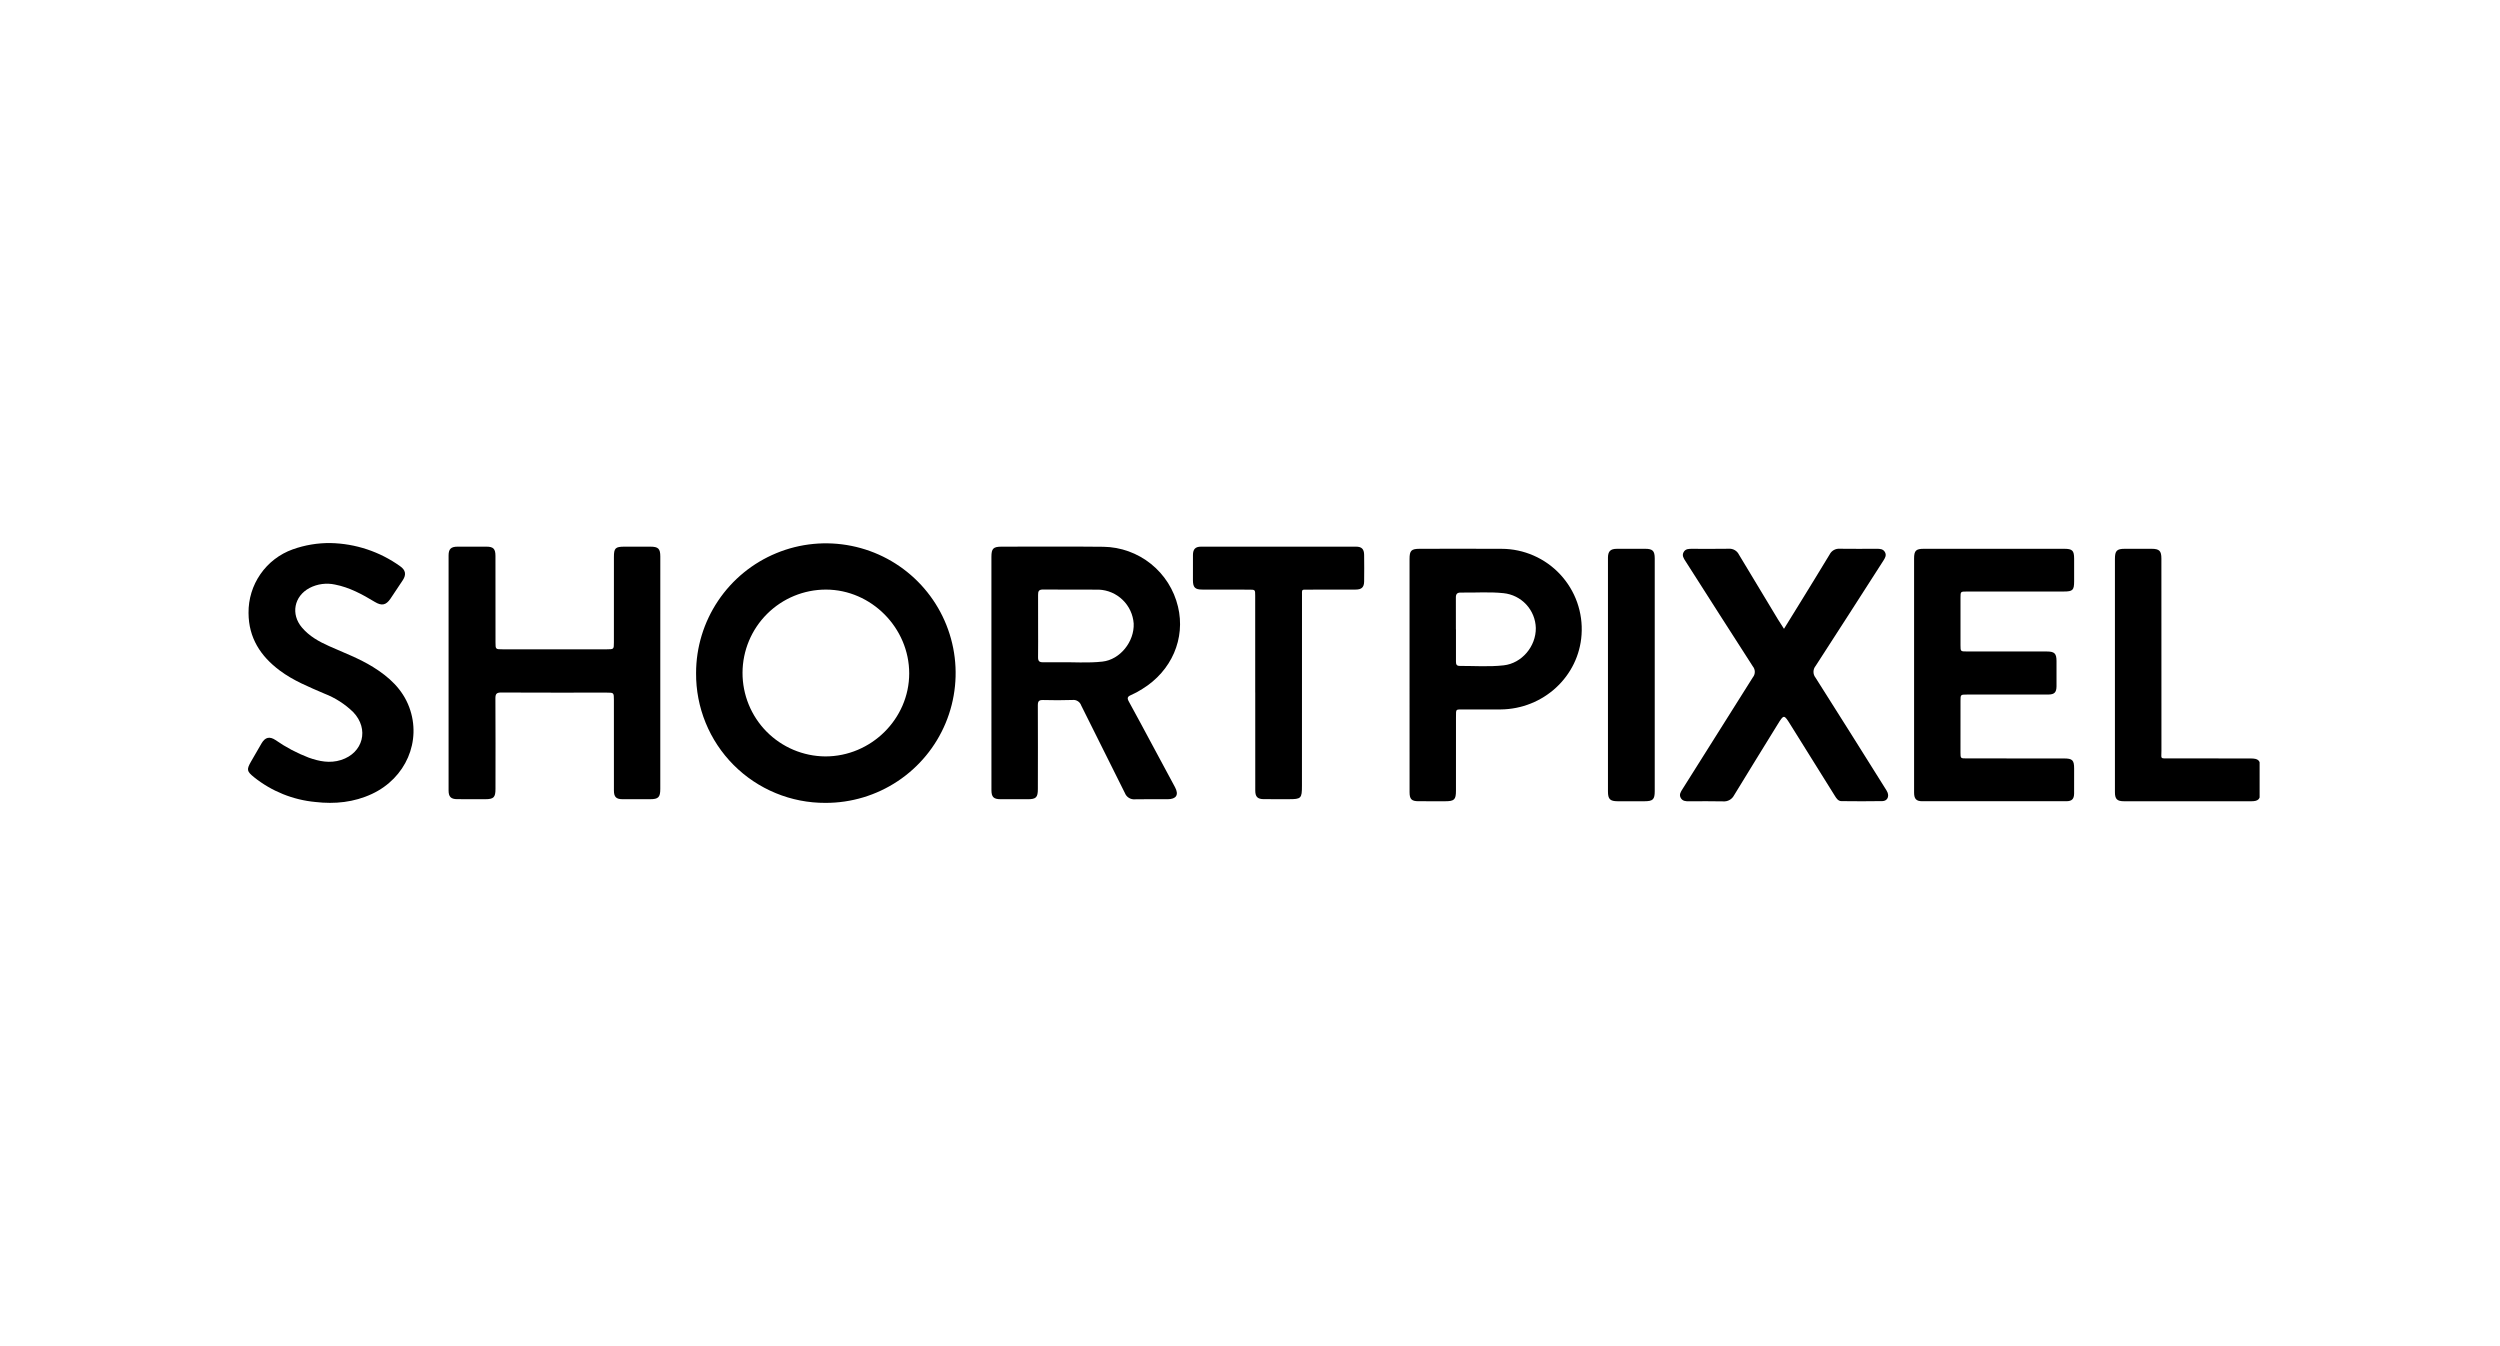 <?xml version="1.0" encoding="UTF-8"?> <svg xmlns="http://www.w3.org/2000/svg" width="104" height="56" viewBox="0 0 104 56" fill="none"><g clip-path="url(#clip0_4482_72813)"><path fill-rule="evenodd" clip-rule="evenodd" d="M34.362 24.527C33.444 24.526 32.563 24.889 31.912 25.537C31.261 26.184 30.893 27.064 30.889 27.982C30.885 28.9 31.245 29.782 31.89 30.436C32.536 31.089 33.413 31.46 34.332 31.467C36.238 31.47 37.821 29.905 37.823 28.016C37.824 26.121 36.246 24.53 34.362 24.527ZM34.341 33.4C33.631 33.403 32.928 33.266 32.272 32.995C31.616 32.725 31.02 32.327 30.519 31.824C30.018 31.321 29.622 30.724 29.354 30.067C29.086 29.409 28.951 28.705 28.957 27.996C28.958 26.927 29.276 25.884 29.871 24.996C30.465 24.109 31.309 23.418 32.297 23.011C33.284 22.603 34.37 22.498 35.417 22.708C36.465 22.918 37.426 23.434 38.18 24.191C38.934 24.947 39.446 25.91 39.653 26.959C39.859 28.006 39.75 29.092 39.339 30.078C38.928 31.064 38.234 31.906 37.344 32.497C36.455 33.088 35.41 33.402 34.342 33.4L34.341 33.4Z" fill="black"></path><path fill-rule="evenodd" clip-rule="evenodd" d="M43.185 26.029C43.185 26.468 43.19 26.908 43.183 27.348C43.181 27.498 43.239 27.553 43.382 27.55C43.593 27.546 43.803 27.555 44.013 27.55C44.631 27.538 45.25 27.592 45.865 27.522C46.594 27.44 47.195 26.693 47.161 25.936C47.134 25.564 46.971 25.215 46.703 24.956C46.436 24.696 46.082 24.544 45.709 24.529C44.938 24.523 44.167 24.534 43.396 24.524C43.217 24.521 43.182 24.594 43.184 24.747C43.187 25.175 43.185 25.601 43.185 26.029ZM41.243 27.989V23.166C41.243 22.819 41.32 22.741 41.671 22.741C43.081 22.741 44.49 22.73 45.901 22.746C46.621 22.756 47.318 23.007 47.88 23.458C48.442 23.909 48.837 24.534 49.004 25.235C49.324 26.561 48.74 27.913 47.52 28.661C47.37 28.758 47.213 28.843 47.049 28.915C46.904 28.976 46.88 29.038 46.957 29.179C47.28 29.765 47.595 30.356 47.912 30.946C48.234 31.546 48.56 32.146 48.881 32.748C49.049 33.064 48.936 33.246 48.573 33.248C48.12 33.248 47.667 33.241 47.214 33.251C47.126 33.259 47.037 33.238 46.962 33.191C46.886 33.144 46.828 33.074 46.796 32.991C46.193 31.774 45.58 30.563 44.978 29.347C44.953 29.273 44.903 29.21 44.837 29.169C44.771 29.127 44.692 29.109 44.615 29.119C44.207 29.134 43.798 29.131 43.39 29.121C43.222 29.117 43.173 29.171 43.174 29.339C43.18 30.5 43.177 31.661 43.175 32.822C43.175 33.173 43.101 33.248 42.751 33.248C42.376 33.249 41.998 33.249 41.622 33.247C41.336 33.246 41.244 33.156 41.244 32.869C41.242 31.242 41.242 29.616 41.243 27.989Z" fill="black"></path><path fill-rule="evenodd" clip-rule="evenodd" d="M27.468 27.977C27.468 29.591 27.468 31.205 27.468 32.819C27.468 33.167 27.388 33.247 27.041 33.247C26.659 33.248 26.276 33.249 25.894 33.247C25.632 33.245 25.54 33.152 25.539 32.887C25.538 31.631 25.537 30.374 25.538 29.117C25.538 28.815 25.535 28.813 25.239 28.813C23.779 28.813 22.318 28.817 20.857 28.809C20.666 28.808 20.608 28.856 20.609 29.051C20.617 30.307 20.613 31.564 20.612 32.82C20.612 33.172 20.537 33.246 20.186 33.247C19.797 33.247 19.408 33.248 19.018 33.245C18.759 33.244 18.661 33.145 18.661 32.885C18.66 29.625 18.66 26.366 18.661 23.107C18.661 22.839 18.761 22.742 19.033 22.741C19.435 22.739 19.837 22.739 20.238 22.741C20.522 22.742 20.611 22.831 20.611 23.124C20.613 24.323 20.612 25.522 20.613 26.721C20.613 27.009 20.615 27.011 20.906 27.011C22.354 27.011 23.801 27.011 25.249 27.011C25.535 27.01 25.537 27.008 25.538 26.728C25.538 25.541 25.539 24.355 25.539 23.169C25.539 22.801 25.6 22.742 25.977 22.741C26.334 22.739 26.691 22.739 27.048 22.741C27.386 22.741 27.469 22.823 27.469 23.156C27.469 24.763 27.469 26.37 27.468 27.977Z" fill="black"></path><path fill-rule="evenodd" clip-rule="evenodd" d="M74.214 26.159C74.451 25.776 74.676 25.415 74.898 25.052C75.305 24.39 75.714 23.728 76.115 23.062C76.153 22.986 76.214 22.923 76.289 22.881C76.364 22.84 76.449 22.821 76.535 22.828C77.045 22.836 77.555 22.83 78.065 22.83C78.203 22.829 78.341 22.832 78.416 22.973C78.487 23.105 78.415 23.218 78.345 23.328C77.408 24.786 76.475 26.247 75.531 27.701C75.474 27.769 75.442 27.856 75.441 27.945C75.44 28.035 75.47 28.122 75.526 28.191C76.497 29.718 77.457 31.253 78.419 32.786C78.459 32.843 78.493 32.904 78.522 32.968C78.595 33.151 78.502 33.323 78.308 33.326C77.74 33.337 77.173 33.333 76.605 33.327C76.47 33.326 76.399 33.219 76.333 33.112C75.72 32.128 75.106 31.144 74.491 30.16C74.21 29.709 74.212 29.709 73.938 30.154C73.337 31.131 72.732 32.106 72.136 33.086C72.094 33.167 72.029 33.235 71.949 33.279C71.869 33.324 71.777 33.344 71.685 33.337C71.213 33.326 70.741 33.332 70.269 33.334C70.131 33.335 69.995 33.331 69.918 33.192C69.84 33.051 69.923 32.936 69.995 32.821C70.968 31.273 71.942 29.725 72.918 28.178C72.971 28.114 73 28.033 73 27.95C73 27.867 72.971 27.786 72.918 27.722C71.978 26.267 71.049 24.803 70.115 23.342C70.042 23.228 69.961 23.112 70.037 22.972C70.116 22.823 70.265 22.831 70.407 22.831C70.91 22.831 71.414 22.837 71.918 22.828C72.004 22.822 72.089 22.841 72.164 22.884C72.238 22.926 72.299 22.99 72.337 23.067C72.876 23.969 73.419 24.87 73.964 25.768C74.039 25.891 74.119 26.012 74.214 26.159Z" fill="black"></path><path fill-rule="evenodd" clip-rule="evenodd" d="M79.626 28.076C79.626 26.463 79.626 24.849 79.626 23.234C79.626 22.907 79.703 22.83 80.032 22.83C81.978 22.829 83.924 22.829 85.869 22.83C86.212 22.83 86.283 22.901 86.284 23.244C86.285 23.556 86.285 23.869 86.284 24.181C86.283 24.553 86.228 24.607 85.848 24.607C84.502 24.607 83.156 24.608 81.81 24.608C81.56 24.608 81.558 24.611 81.557 24.857C81.556 25.52 81.556 26.183 81.557 26.847C81.558 27.099 81.559 27.101 81.822 27.101C82.932 27.102 84.042 27.102 85.152 27.102C85.467 27.103 85.55 27.185 85.551 27.497C85.553 27.848 85.554 28.198 85.551 28.549C85.549 28.805 85.462 28.892 85.204 28.893C84.075 28.894 82.946 28.895 81.816 28.894C81.56 28.894 81.558 28.896 81.557 29.155C81.556 29.87 81.556 30.584 81.556 31.299C81.557 31.548 81.558 31.55 81.803 31.55C83.156 31.552 84.509 31.552 85.861 31.552C86.215 31.552 86.284 31.622 86.284 31.976C86.285 32.32 86.287 32.665 86.283 33.009C86.28 33.241 86.19 33.331 85.955 33.331C83.958 33.333 81.961 33.333 79.965 33.331C79.718 33.331 79.627 33.235 79.626 32.976C79.625 31.343 79.625 29.71 79.626 28.076Z" fill="black"></path><path fill-rule="evenodd" clip-rule="evenodd" d="M60.565 26.183H60.568V27.519C60.568 27.624 60.584 27.702 60.722 27.702C61.332 27.7 61.946 27.746 62.555 27.678C63.306 27.594 63.899 26.892 63.89 26.125C63.881 25.762 63.739 25.414 63.492 25.147C63.245 24.881 62.909 24.713 62.548 24.676C61.958 24.613 61.364 24.662 60.773 24.651C60.616 24.648 60.562 24.712 60.564 24.863C60.568 25.304 60.565 25.743 60.565 26.183ZM58.637 28.055C58.637 26.454 58.637 24.853 58.637 23.253C58.637 22.902 58.711 22.83 59.066 22.83C60.2 22.829 61.335 22.824 62.471 22.831C62.928 22.832 63.38 22.928 63.798 23.111C64.217 23.294 64.594 23.562 64.905 23.896C65.216 24.231 65.456 24.625 65.609 25.056C65.761 25.487 65.824 25.944 65.793 26.4C65.679 28.138 64.208 29.497 62.425 29.513C61.914 29.517 61.404 29.51 60.894 29.515C60.546 29.518 60.571 29.467 60.569 29.849C60.567 30.863 60.568 31.877 60.568 32.89C60.568 33.266 60.501 33.331 60.119 33.332C59.75 33.332 59.38 33.332 59.009 33.331C58.721 33.33 58.638 33.246 58.638 32.952C58.637 31.32 58.636 29.687 58.637 28.055Z" fill="black"></path><path fill-rule="evenodd" clip-rule="evenodd" d="M13.747 22.591C14.789 22.612 15.8 22.948 16.646 23.555C16.873 23.713 16.908 23.902 16.76 24.13C16.589 24.391 16.417 24.652 16.241 24.909C16.056 25.179 15.878 25.212 15.593 25.04C15.073 24.726 14.54 24.435 13.937 24.318C13.579 24.24 13.204 24.29 12.878 24.459C12.232 24.801 12.087 25.551 12.563 26.108C12.868 26.467 13.268 26.69 13.69 26.878C14.306 27.153 14.94 27.389 15.518 27.747C16.182 28.159 16.743 28.667 17.024 29.42C17.549 30.83 16.883 32.368 15.474 33.027C14.723 33.378 13.932 33.456 13.122 33.363C12.189 33.276 11.303 32.919 10.571 32.334C10.261 32.083 10.249 32.016 10.453 31.663C10.597 31.415 10.739 31.165 10.884 30.918C11.032 30.668 11.216 30.624 11.459 30.785C11.888 31.084 12.352 31.33 12.841 31.517C13.28 31.674 13.724 31.763 14.186 31.616C15.11 31.323 15.366 30.327 14.696 29.626C14.353 29.291 13.945 29.029 13.498 28.856C12.855 28.578 12.203 28.317 11.636 27.892C10.837 27.295 10.343 26.532 10.339 25.502C10.332 24.924 10.505 24.358 10.835 23.883C11.164 23.408 11.634 23.048 12.179 22.853C12.682 22.674 13.213 22.585 13.747 22.591Z" fill="black"></path><path fill-rule="evenodd" clip-rule="evenodd" d="M52.217 28.815C52.217 27.469 52.217 26.124 52.216 24.777C52.216 24.53 52.214 24.529 51.963 24.529C51.312 24.527 50.662 24.529 50.011 24.526C49.714 24.526 49.627 24.437 49.626 24.137C49.625 23.785 49.624 23.435 49.627 23.084C49.629 22.846 49.727 22.741 49.963 22.741C52.111 22.74 54.26 22.74 56.41 22.741C56.647 22.741 56.744 22.84 56.748 23.082C56.753 23.452 56.753 23.822 56.748 24.192C56.744 24.43 56.643 24.524 56.403 24.526C55.745 24.529 55.089 24.524 54.432 24.529C54.13 24.53 54.163 24.497 54.163 24.793C54.16 27.426 54.159 30.06 54.161 32.694C54.161 33.214 54.128 33.247 53.61 33.246C53.266 33.246 52.921 33.248 52.577 33.245C52.316 33.243 52.219 33.149 52.219 32.888C52.217 31.53 52.217 30.172 52.218 28.813H52.217V28.815Z" fill="black"></path><path fill-rule="evenodd" clip-rule="evenodd" d="M87.981 28.074C87.981 26.467 87.981 24.859 87.981 23.252C87.981 22.91 88.058 22.831 88.393 22.83C88.763 22.829 89.133 22.829 89.504 22.83C89.829 22.831 89.914 22.915 89.914 23.238C89.914 25.904 89.915 28.571 89.916 31.238C89.917 31.582 89.844 31.549 90.233 31.549C91.363 31.554 92.491 31.551 93.621 31.552C93.951 31.552 94.032 31.63 94.033 31.954C94.035 32.292 94.036 32.631 94.032 32.969C94.03 33.245 93.94 33.332 93.661 33.332C91.894 33.333 90.126 33.333 88.359 33.332C88.071 33.332 87.981 33.242 87.981 32.955L87.981 28.074Z" fill="black"></path><path fill-rule="evenodd" clip-rule="evenodd" d="M68.837 28.09C68.838 29.696 68.838 31.303 68.837 32.91C68.837 33.258 68.763 33.331 68.408 33.332C68.038 33.333 67.669 33.333 67.299 33.332C66.977 33.331 66.891 33.245 66.891 32.924V23.877C66.891 23.648 66.89 23.418 66.891 23.189C66.895 22.934 66.997 22.832 67.255 22.831C67.651 22.828 68.046 22.828 68.441 22.83C68.751 22.831 68.836 22.916 68.837 23.23C68.838 24.851 68.838 26.47 68.837 28.09Z" fill="black"></path></g><defs><clipPath id="clip0_4482_72813"><rect width="84" height="10.818" fill="white" transform="translate(10 22.591)"></rect></clipPath></defs></svg> 